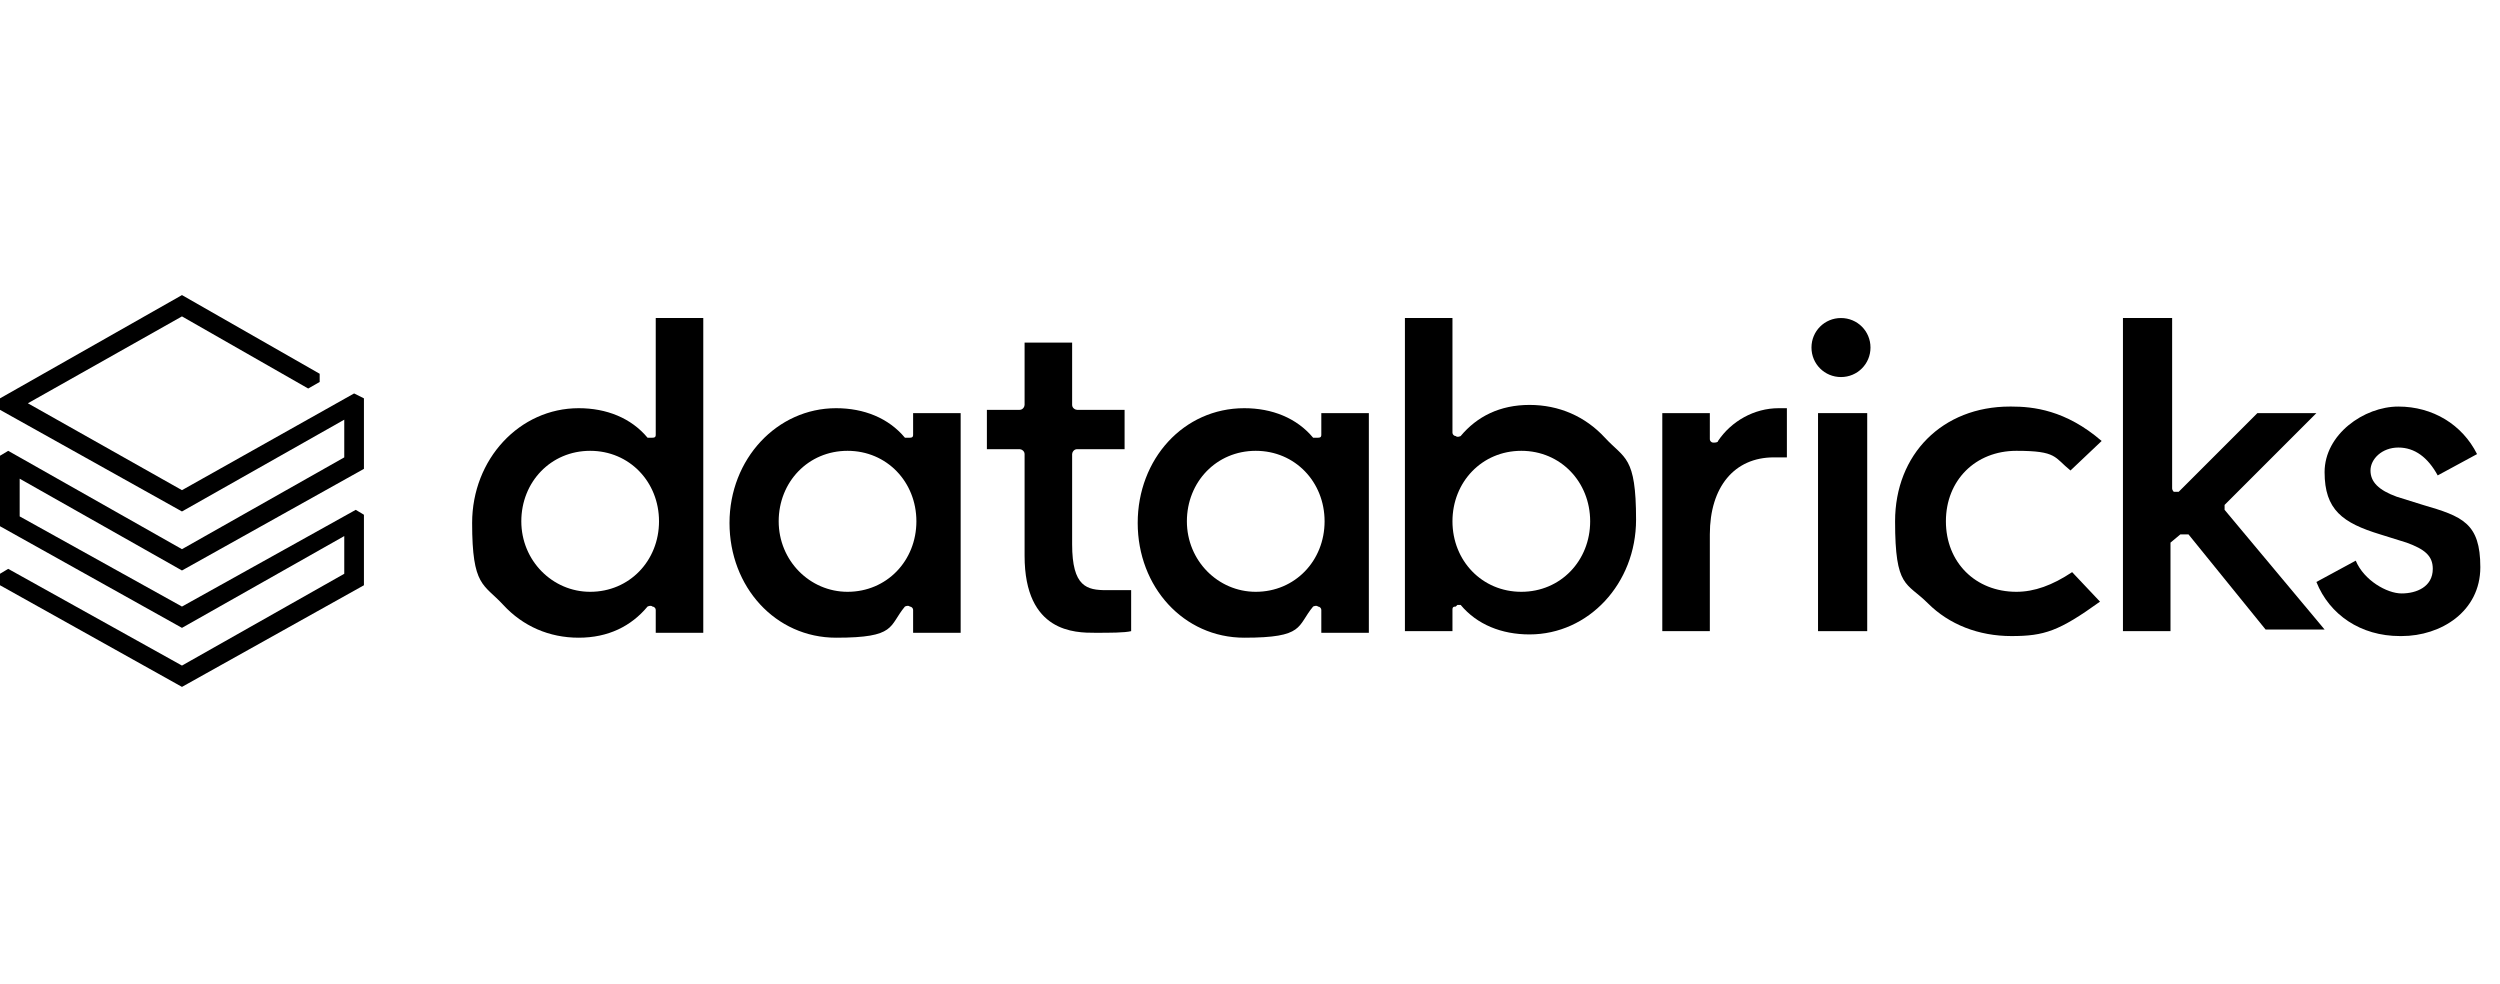 <svg width="122" height="48" viewBox="0 0 122 48" fill="none" xmlns="http://www.w3.org/2000/svg">
<g clip-path="url(#clip0_220_2665)">
<path d="M16.8 22.32L8.88 26.8L0.4 22L0 22.24V25.68L8.88 30.64L16.8 26.16V28L8.88 32.48L0.4 27.76L0 28V28.56L8.88 33.52L17.76 28.56V25.12L17.36 24.88L8.88 29.6L0.96 25.2V23.36L8.88 27.84L17.76 22.88V19.44L17.28 19.2L8.88 23.92L1.36 19.68L8.88 15.44L15.04 18.96L15.6 18.64V18.24L8.88 14.4L0 19.44V20L8.88 24.96L16.8 20.48V22.32Z" fill="black"/>
<path d="M34.32 15.52H32V21.2C32 21.28 32 21.36 31.84 21.36C31.76 21.36 31.68 21.36 31.6 21.36C30.8 20.4 29.6 19.92 28.24 19.92C25.36 19.92 23.04 22.4 23.04 25.52C23.04 28.64 23.6 28.48 24.56 29.52C25.52 30.56 26.8 31.12 28.24 31.12C29.68 31.12 30.8 30.56 31.6 29.6C31.6 29.6 31.76 29.52 31.84 29.6C31.92 29.6 32 29.68 32 29.76V30.88H34.32V15.52ZM28.8 28.88C26.96 28.88 25.44 27.36 25.44 25.44C25.44 23.52 26.88 22 28.8 22C30.72 22 32.16 23.52 32.16 25.44C32.16 27.36 30.72 28.88 28.8 28.88Z" fill="black"/>
<path d="M46.88 20.16H44.56V21.2C44.56 21.28 44.56 21.36 44.4 21.36C44.32 21.36 44.24 21.36 44.16 21.36C43.36 20.4 42.16 19.92 40.8 19.92C37.92 19.92 35.6 22.4 35.6 25.52C35.6 28.64 37.84 31.12 40.8 31.12C43.76 31.12 43.36 30.56 44.16 29.6C44.16 29.6 44.32 29.52 44.4 29.6C44.48 29.6 44.56 29.68 44.56 29.76V30.88H46.88V20.16ZM41.36 28.88C39.52 28.88 38 27.36 38 25.44C38 23.52 39.44 22 41.36 22C43.28 22 44.72 23.52 44.72 25.44C44.72 27.36 43.28 28.88 41.36 28.88Z" fill="black"/>
<path d="M66.8 20.16H64.48V21.2C64.48 21.28 64.48 21.36 64.32 21.36C64.24 21.36 64.16 21.36 64.08 21.36C63.28 20.4 62.08 19.92 60.72 19.92C57.76 19.92 55.52 22.4 55.52 25.52C55.52 28.64 57.76 31.12 60.72 31.12C63.68 31.12 63.28 30.56 64.08 29.6C64.08 29.6 64.24 29.52 64.32 29.6C64.4 29.6 64.48 29.68 64.48 29.76V30.88H66.8V20.16ZM61.28 28.88C59.44 28.88 57.92 27.36 57.92 25.44C57.92 23.52 59.36 22 61.28 22C63.2 22 64.64 23.52 64.64 25.44C64.64 27.36 63.2 28.88 61.28 28.88Z" fill="black"/>
<path d="M71.12 29.52C71.12 29.52 71.2 29.52 71.28 29.52C72.08 30.48 73.28 30.96 74.64 30.96C77.52 30.96 79.84 28.48 79.84 25.36C79.84 22.24 79.28 22.4 78.32 21.36C77.36 20.32 76.08 19.76 74.64 19.76C73.2 19.76 72.08 20.32 71.28 21.28C71.28 21.28 71.12 21.36 71.04 21.28C70.96 21.28 70.88 21.2 70.88 21.12V15.52H68.56V30.8H70.88V29.76C70.88 29.68 70.88 29.6 71.04 29.6L71.12 29.52ZM70.88 25.44C70.88 23.52 72.32 22 74.24 22C76.16 22 77.6 23.52 77.6 25.44C77.6 27.36 76.16 28.88 74.24 28.88C72.32 28.88 70.88 27.36 70.88 25.44Z" fill="black"/>
<path d="M86.64 22.32C86.88 22.32 87.04 22.32 87.2 22.32V19.92C87.12 19.92 86.96 19.92 86.8 19.92C85.6 19.92 84.48 20.56 83.84 21.52C83.84 21.6 83.68 21.6 83.6 21.6C83.52 21.6 83.44 21.52 83.44 21.44V20.16H81.12V30.8H83.44V26.08C83.44 23.76 84.64 22.32 86.56 22.32H86.64Z" fill="black"/>
<path d="M91.12 20.16H88.72V30.8H91.12V20.16Z" fill="black"/>
<path d="M89.84 15.52C89.04 15.52 88.4 16.16 88.4 16.96C88.4 17.76 89.04 18.4 89.84 18.4C90.64 18.4 91.28 17.76 91.28 16.96C91.28 16.16 90.64 15.52 89.84 15.52Z" fill="black"/>
<path d="M98.08 19.84C94.8 19.84 92.48 22.16 92.48 25.44C92.48 28.72 93.04 28.4 94.08 29.44C95.12 30.48 96.56 31.04 98.16 31.04C99.76 31.04 100.48 30.8 102.48 29.36L101.12 27.92C100.16 28.56 99.28 28.88 98.4 28.88C96.4 28.88 94.96 27.44 94.96 25.44C94.96 23.44 96.4 22 98.4 22C100.4 22 100.24 22.32 101.04 22.96L102.56 21.52C100.8 20 99.2 19.84 98.16 19.84H98.08Z" fill="black"/>
<path d="M106.48 26.08C106.48 26.08 106.56 26.08 106.64 26.08C106.64 26.08 106.72 26.08 106.8 26.08L110.56 30.72H113.44L108.56 24.88C108.56 24.8 108.56 24.64 108.56 24.64L113.04 20.16H110.16L106.32 24C106.32 24 106.16 24 106.08 24C106.08 24 106 23.92 106 23.84V15.52H103.6V30.8H105.92V26.64C105.92 26.64 105.92 26.56 105.92 26.48L106.4 26.08H106.48Z" fill="black"/>
<path d="M117.2 31.04C119.12 31.04 121.04 29.84 121.04 27.68C121.04 25.52 120.16 25.2 118.24 24.64L116.96 24.24C116.08 23.92 115.68 23.52 115.68 22.96C115.68 22.4 116.24 21.84 117.04 21.84C117.84 21.84 118.48 22.32 118.96 23.2L120.88 22.16C120.16 20.72 118.72 19.84 117.04 19.84C115.36 19.84 113.44 21.2 113.44 23.04C113.44 24.88 114.32 25.52 116.16 26.08L117.44 26.48C118.32 26.8 118.72 27.12 118.72 27.76C118.72 28.64 117.92 28.96 117.2 28.96C116.48 28.96 115.36 28.32 114.96 27.36L113.04 28.4C113.68 30 115.2 31.04 117.12 31.04H117.2Z" fill="black"/>
<path d="M53.44 30.88C54.16 30.88 54.88 30.88 55.2 30.8V28.8C54.88 28.8 54.32 28.8 54 28.8C53.04 28.8 52.32 28.64 52.32 26.56V22.16C52.32 22.08 52.4 21.92 52.56 21.92H54.88V20H52.56C52.48 20 52.32 19.92 52.32 19.76V16.72H50V19.76C50 19.84 49.92 20 49.76 20H48.16V21.92H49.76C49.84 21.92 50 22 50 22.16V27.12C50 30.88 52.48 30.88 53.44 30.88Z" fill="black"/>
</g>
<defs>
<clipPath id="clip0_220_2665">
<rect width="121.6" height="48" fill="white"/>
</clipPath>
</defs>
</svg>
